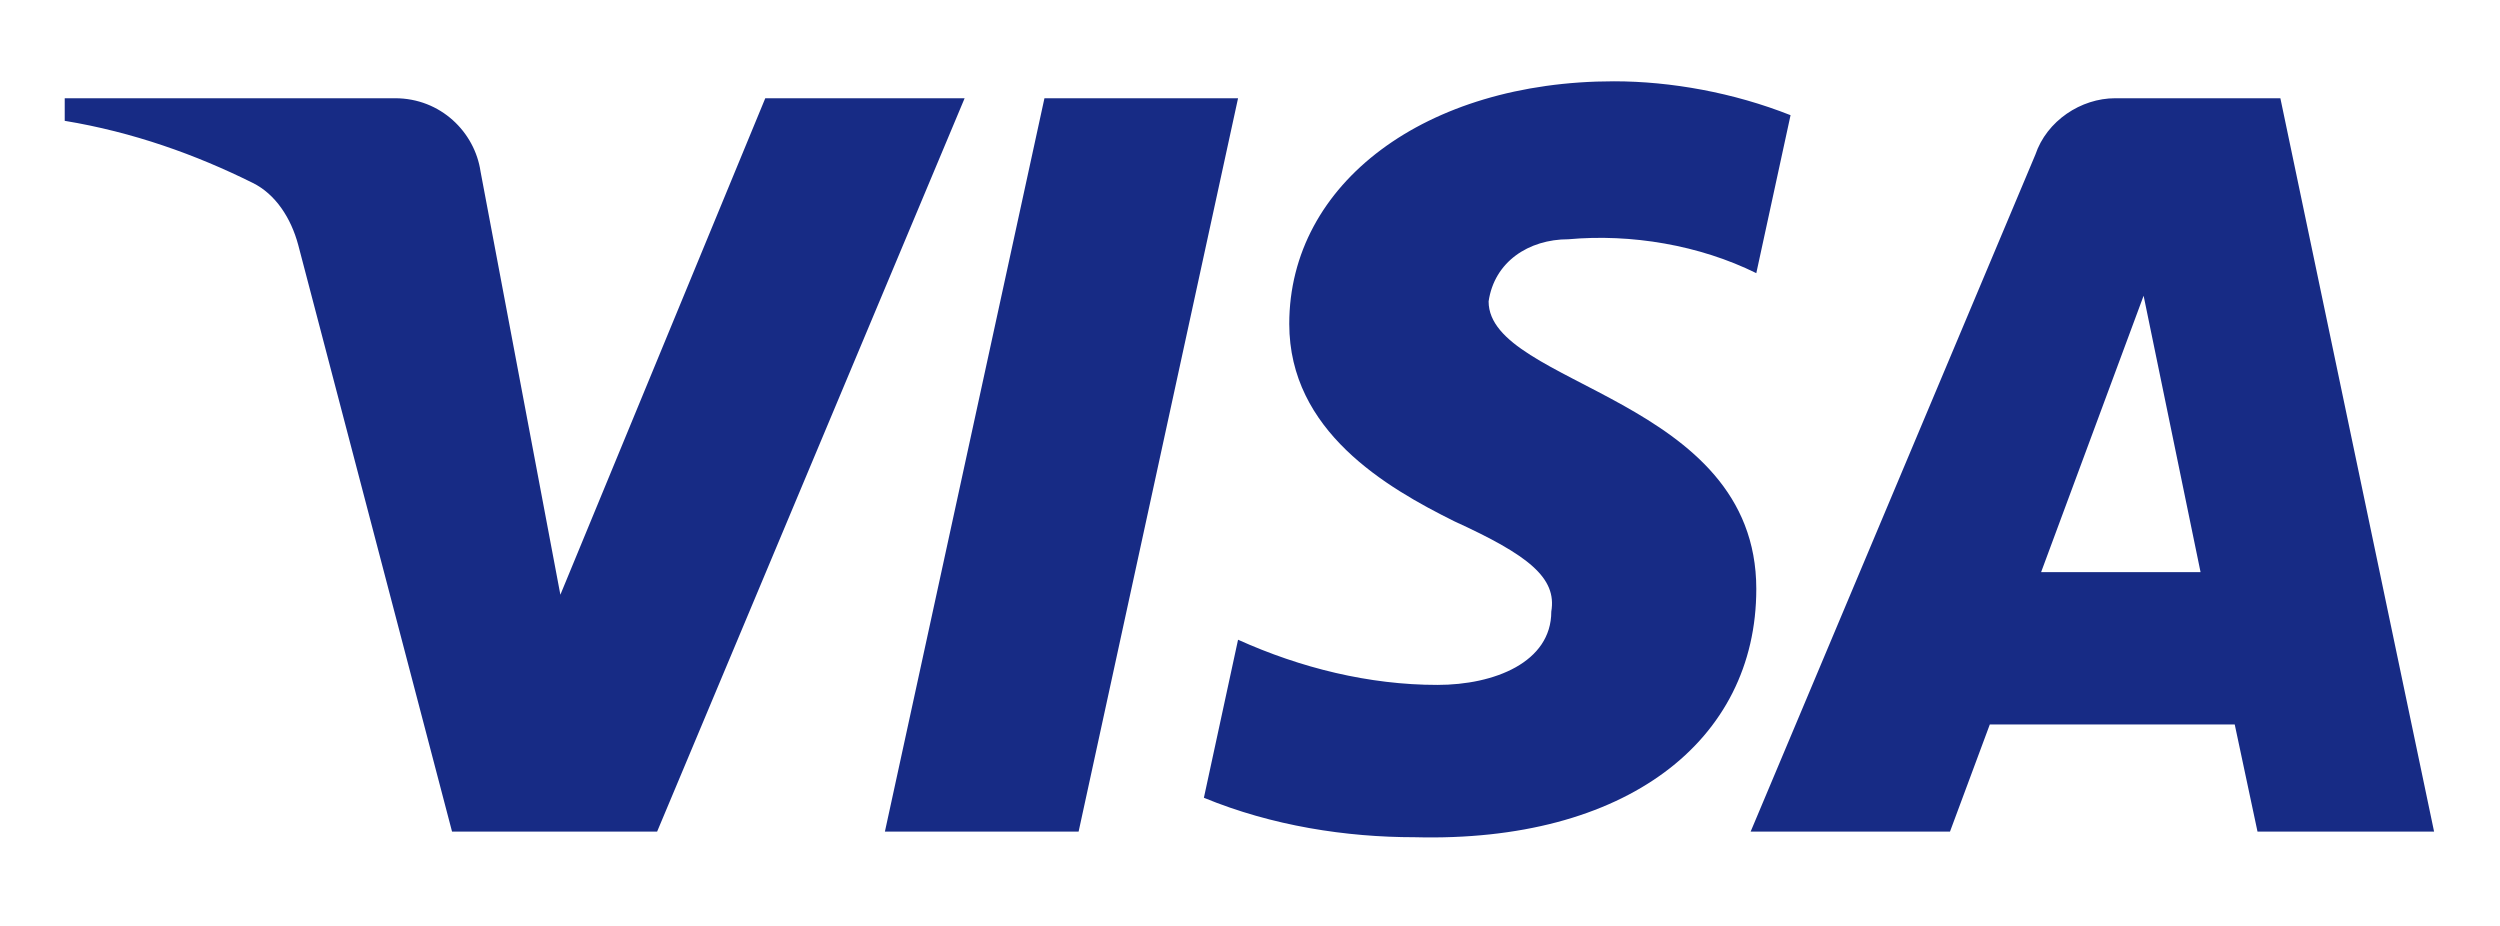 <svg width="27" height="10" viewBox="0 0 27 10" fill="none" xmlns="http://www.w3.org/2000/svg">
<path fill-rule="evenodd" clip-rule="evenodd" d="M7.097 8.981H4.882L3.221 2.646C3.143 2.354 2.975 2.096 2.729 1.975C2.115 1.67 1.438 1.427 0.699 1.305V1.061H4.267C4.759 1.061 5.128 1.427 5.19 1.853L6.052 6.423L8.265 1.061H10.418L7.097 8.981ZM11.649 8.981H9.557L11.28 1.061H13.371L11.649 8.981ZM16.077 3.255C16.139 2.828 16.508 2.584 16.939 2.584C17.616 2.523 18.353 2.646 18.968 2.95L19.338 1.244C18.722 1 18.045 0.878 17.431 0.878C15.401 0.878 13.924 1.975 13.924 3.498C13.924 4.656 14.97 5.264 15.709 5.631C16.508 5.996 16.816 6.24 16.754 6.605C16.754 7.153 16.139 7.397 15.524 7.397C14.786 7.397 14.047 7.214 13.371 6.909L13.002 8.616C13.74 8.92 14.539 9.042 15.278 9.042C17.554 9.102 18.968 8.006 18.968 6.361C18.968 4.29 16.077 4.168 16.077 3.255ZM26.288 8.981L24.628 1.061H22.844C22.474 1.061 22.105 1.305 21.982 1.67L18.907 8.981H21.06L21.49 7.824H24.135L24.381 8.981H26.288ZM23.151 3.194L23.766 6.179H22.044L23.151 3.194Z" fill="#172B85"/>
</svg>
